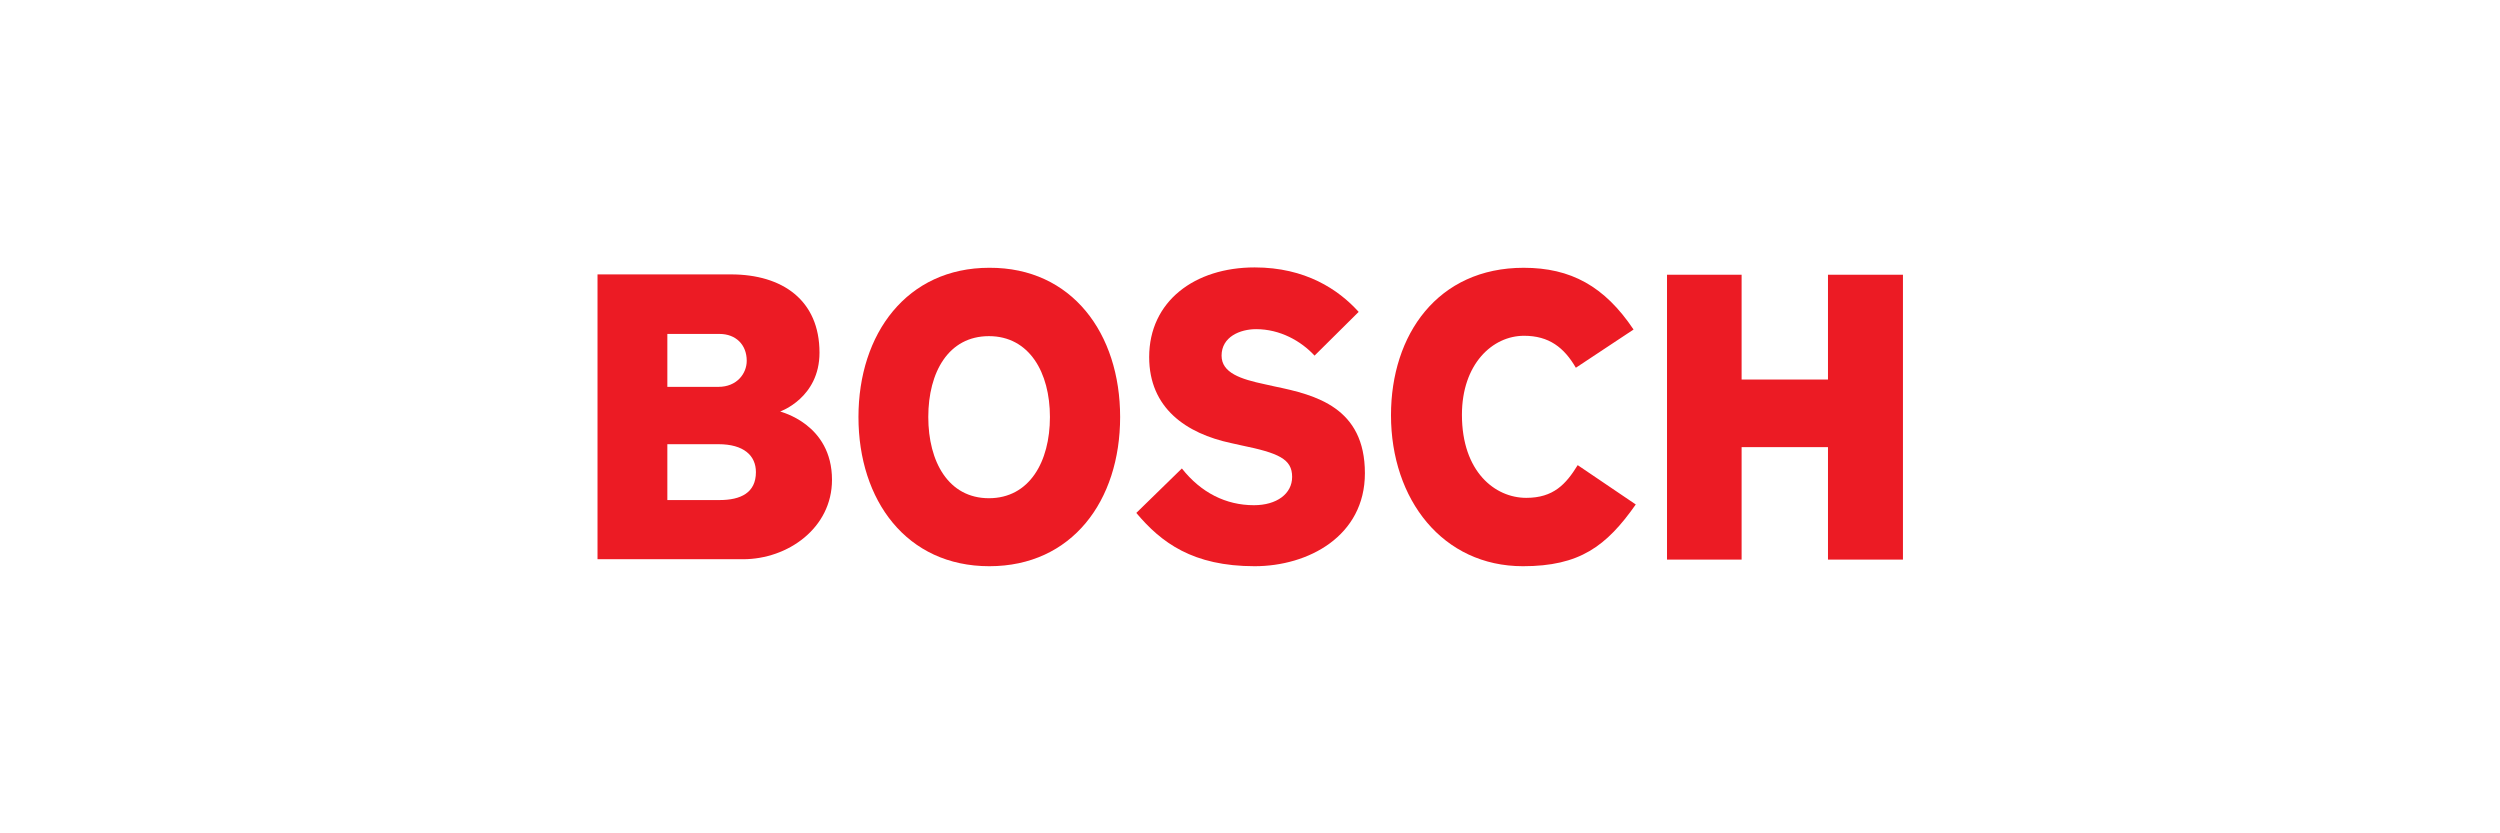 <?xml version="1.0" encoding="utf-8"?>
<!-- Generator: Adobe Illustrator 25.2.3, SVG Export Plug-In . SVG Version: 6.00 Build 0)  -->
<svg version="1.1" id="Layer_1" xmlns="http://www.w3.org/2000/svg" xmlns:xlink="http://www.w3.org/1999/xlink" x="0px" y="0px"
	 viewBox="0 0 600 200" style="enable-background:new 0 0 600 200;" xml:space="preserve">
<style type="text/css">
	.st0{fill-rule:evenodd;clip-rule:evenodd;fill:#EC1B24;}
</style>
<g id="g26531" transform="matrix(0.407,0,0,0.407,-115.39,-156.773)">
	<g id="q57" transform="matrix(6.45,0,0,-6.45,-2654.615,2342.933)">
		<g id="xfrm58" transform="matrix(0.336,0,0,0.336,407.906,266.209)">
			<path id="path3190" class="st0" d="M347.4-17.4c0,4.5-3.3,7.6-10.2,7.6h-13.9V-25h14.2C343.3-25,347.4-23,347.4-17.4L347.4-17.4z
				 M344.9,12.9c0,4.4-3,7.3-7.4,7.3h-14.2V5.8h13.9C342.2,5.8,344.9,9.4,344.9,12.9z M368.1-19.5c0-13.1-12-21.6-24.2-21.6h-39.6
				v77.5h36.3c14,0,24.1-7,24.1-21.3C364.7,2.8,354-0.9,354-0.9C354-1,368.1-4.2,368.1-19.5"/>
		</g>
	</g>
	<g id="q59" transform="matrix(6.45,0,0,-6.45,-2654.615,2342.933)">
		<g id="xfrm60" transform="matrix(0.336,0,0,0.336,407.906,266.209)">
			<path id="path3194" class="st0" d="M427.4-2.4c0,12.1-5.6,22-16.6,22c-11,0-16.5-9.8-16.5-22c0-12.2,5.5-22.1,16.5-22.1
				C421.8-24.5,427.4-14.6,427.4-2.4z M446.5-2.4c0-22.8-13.1-40.6-35.6-40.6c-22.5,0-35.6,17.9-35.6,40.6
				c0,22.7,13.2,40.6,35.6,40.6C433.4,38.3,446.5,20.3,446.5-2.4"/>
		</g>
	</g>
	<g id="q61" transform="matrix(6.45,0,0,-6.45,-2654.615,2342.933)">
		<g id="xfrm62" transform="matrix(0.336,0,0,0.336,407.906,266.209)">
			<path id="path3198" class="st0" d="M513.1-17.7c0-17.1-15.4-25.3-30-25.3c-16.8,0-25.4,6.4-32.2,14.5l12.4,12.1
				c5.2-6.6,12-10,19.6-10c6.2,0,10.4,3.1,10.4,7.7c0,4.9-3.7,6.5-13.9,8.6l-2.7,0.6c-12.2,2.6-22.3,9.5-22.3,23.4
				c0,15.2,12.4,24.4,28.7,24.4c13.8,0,22.8-6,28.3-12.1l-12-11.9c-3.7,4-9.4,7.2-15.9,7.2c-4.4,0-9.4-2.1-9.4-7.2
				c0-4.7,5.2-6.4,11.8-7.8l2.7-0.6C499.7,3.6,513.1,0.2,513.1-17.7"/>
		</g>
	</g>
	<g id="q63" transform="matrix(6.45,0,0,-6.45,-2654.615,2342.933)">
		<g id="xfrm64" transform="matrix(0.336,0,0,0.336,407.906,266.209)">
			<path id="path3202" class="st0" d="M586.8-26.2C578.8-37.6,571.5-43,556.1-43c-21.8,0-35.9,18.1-35.9,41.1
				c0,21.9,12.7,40.1,36.1,40.1c12.8,0,22-5,29.9-16.8l-15.7-10.4c-3.2,5.5-7.3,8.7-14.1,8.7c-8.6,0-16.9-7.7-16.9-21.5
				c0-15.5,9-22.6,17.5-22.6c7.4,0,10.8,3.7,14,8.9L586.8-26.2"/>
		</g>
	</g>
	<g id="q65" transform="matrix(6.45,0,0,-6.45,-2654.615,2342.933)">
		<g id="xfrm66" transform="matrix(0.336,0,0,0.336,407.906,266.209)">
			<path id="path3206" class="st0" d="M659.5-41.2h-20.4v30.6h-23.5v-30.6h-20.3v77.5h20.3V7.8h23.5v28.5h20.4V-41.2"/>
		</g>
	</g>
</g>
</svg>
